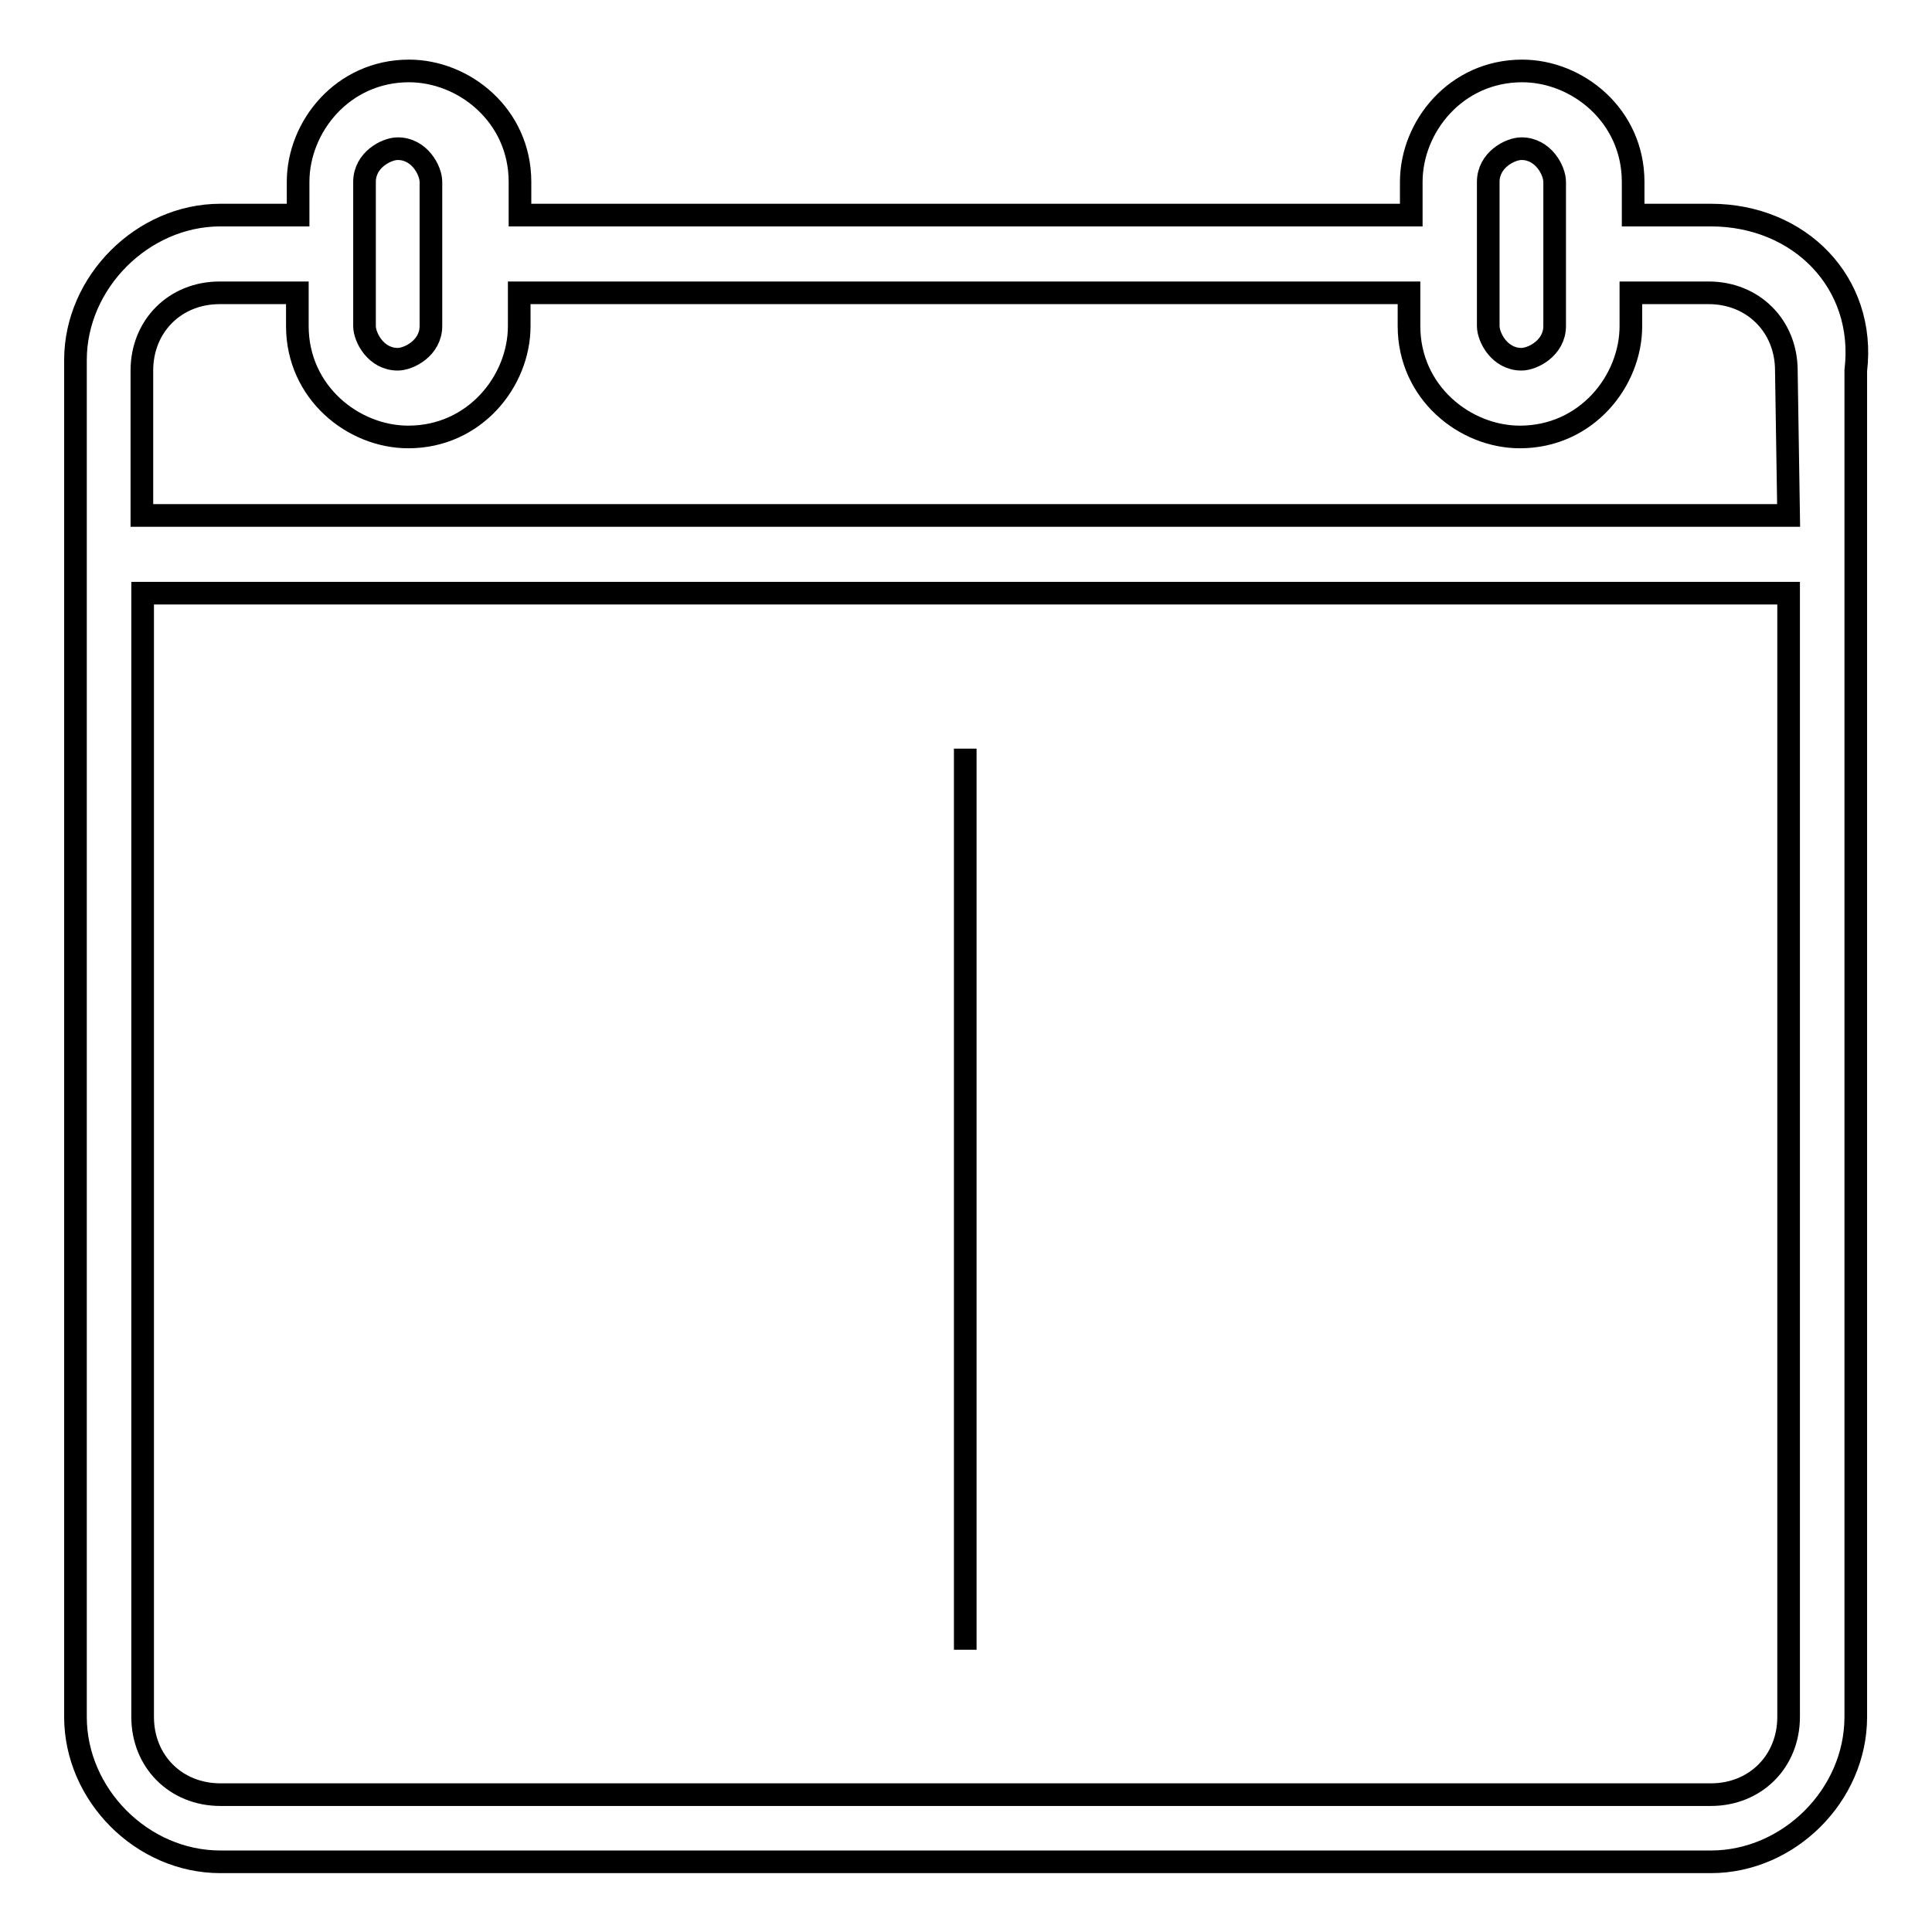 <?xml version="1.0" encoding="utf-8"?>
<!-- Svg Vector Icons : http://www.onlinewebfonts.com/icon -->
<!DOCTYPE svg PUBLIC "-//W3C//DTD SVG 1.1//EN" "http://www.w3.org/Graphics/SVG/1.1/DTD/svg11.dtd">
<svg version="1.1" xmlns="http://www.w3.org/2000/svg" xmlns:xlink="http://www.w3.org/1999/xlink" x="0px" y="0px" viewBox="0 0 256 256" enable-background="new 0 0 256 256" xml:space="preserve">
<g><g><path stroke-width="3" fill-opacity="0" stroke="#000000"  d="M226.7,28.5h-10.3v-4.4c0-8.8-7.4-14.7-14.7-14.7c-8.8,0-14.7,7.4-14.7,14.7v4.4H68.9v-4.4c0-8.8-7.4-14.7-14.7-14.7c-8.8,0-14.7,7.4-14.7,14.7v4.4H29.2C18.9,28.5,10,37.4,10,47.7v20.6v10.3v148.9c0,10.3,8.8,19.2,19.2,19.2h197.5c10.3,0,19.2-8.8,19.2-19.2V78.6V68.3V49.1C247.3,37.4,238.4,28.5,226.7,28.5z M197.2,24.1c0-2.9,2.9-4.4,4.4-4.4c2.9,0,4.4,2.9,4.4,4.4v4.4v10.3v4.4c0,2.9-2.9,4.4-4.4,4.4c-2.9,0-4.4-2.9-4.4-4.4v-4.4V28.5V24.1z M48.3,38.8V28.5v-4.4c0-2.9,2.9-4.4,4.4-4.4c2.9,0,4.4,2.9,4.4,4.4v4.4v10.3v4.4c0,2.9-2.9,4.4-4.4,4.4c-2.9,0-4.4-2.9-4.4-4.4V38.8z M237,227.5c0,5.9-4.4,10.3-10.3,10.3H29.2c-5.9,0-10.3-4.4-10.3-10.3V78.6H237L237,227.5L237,227.5z M237,68.3H18.8V49.1c0-5.9,4.4-10.3,10.3-10.3h10.3v4.4c0,8.8,7.4,14.7,14.7,14.7c8.8,0,14.7-7.4,14.7-14.7v-4.4h117.9v4.4c0,8.8,7.4,14.7,14.7,14.7c8.8,0,14.7-7.4,14.7-14.7v-4.4h10.3c5.9,0,10.3,4.4,10.3,10.3L237,68.3L237,68.3z"/><path stroke-width="3" fill-opacity="0" stroke="#000000"  d="M127.9,99.2v119.4V99.2z"/></g></g>
</svg>